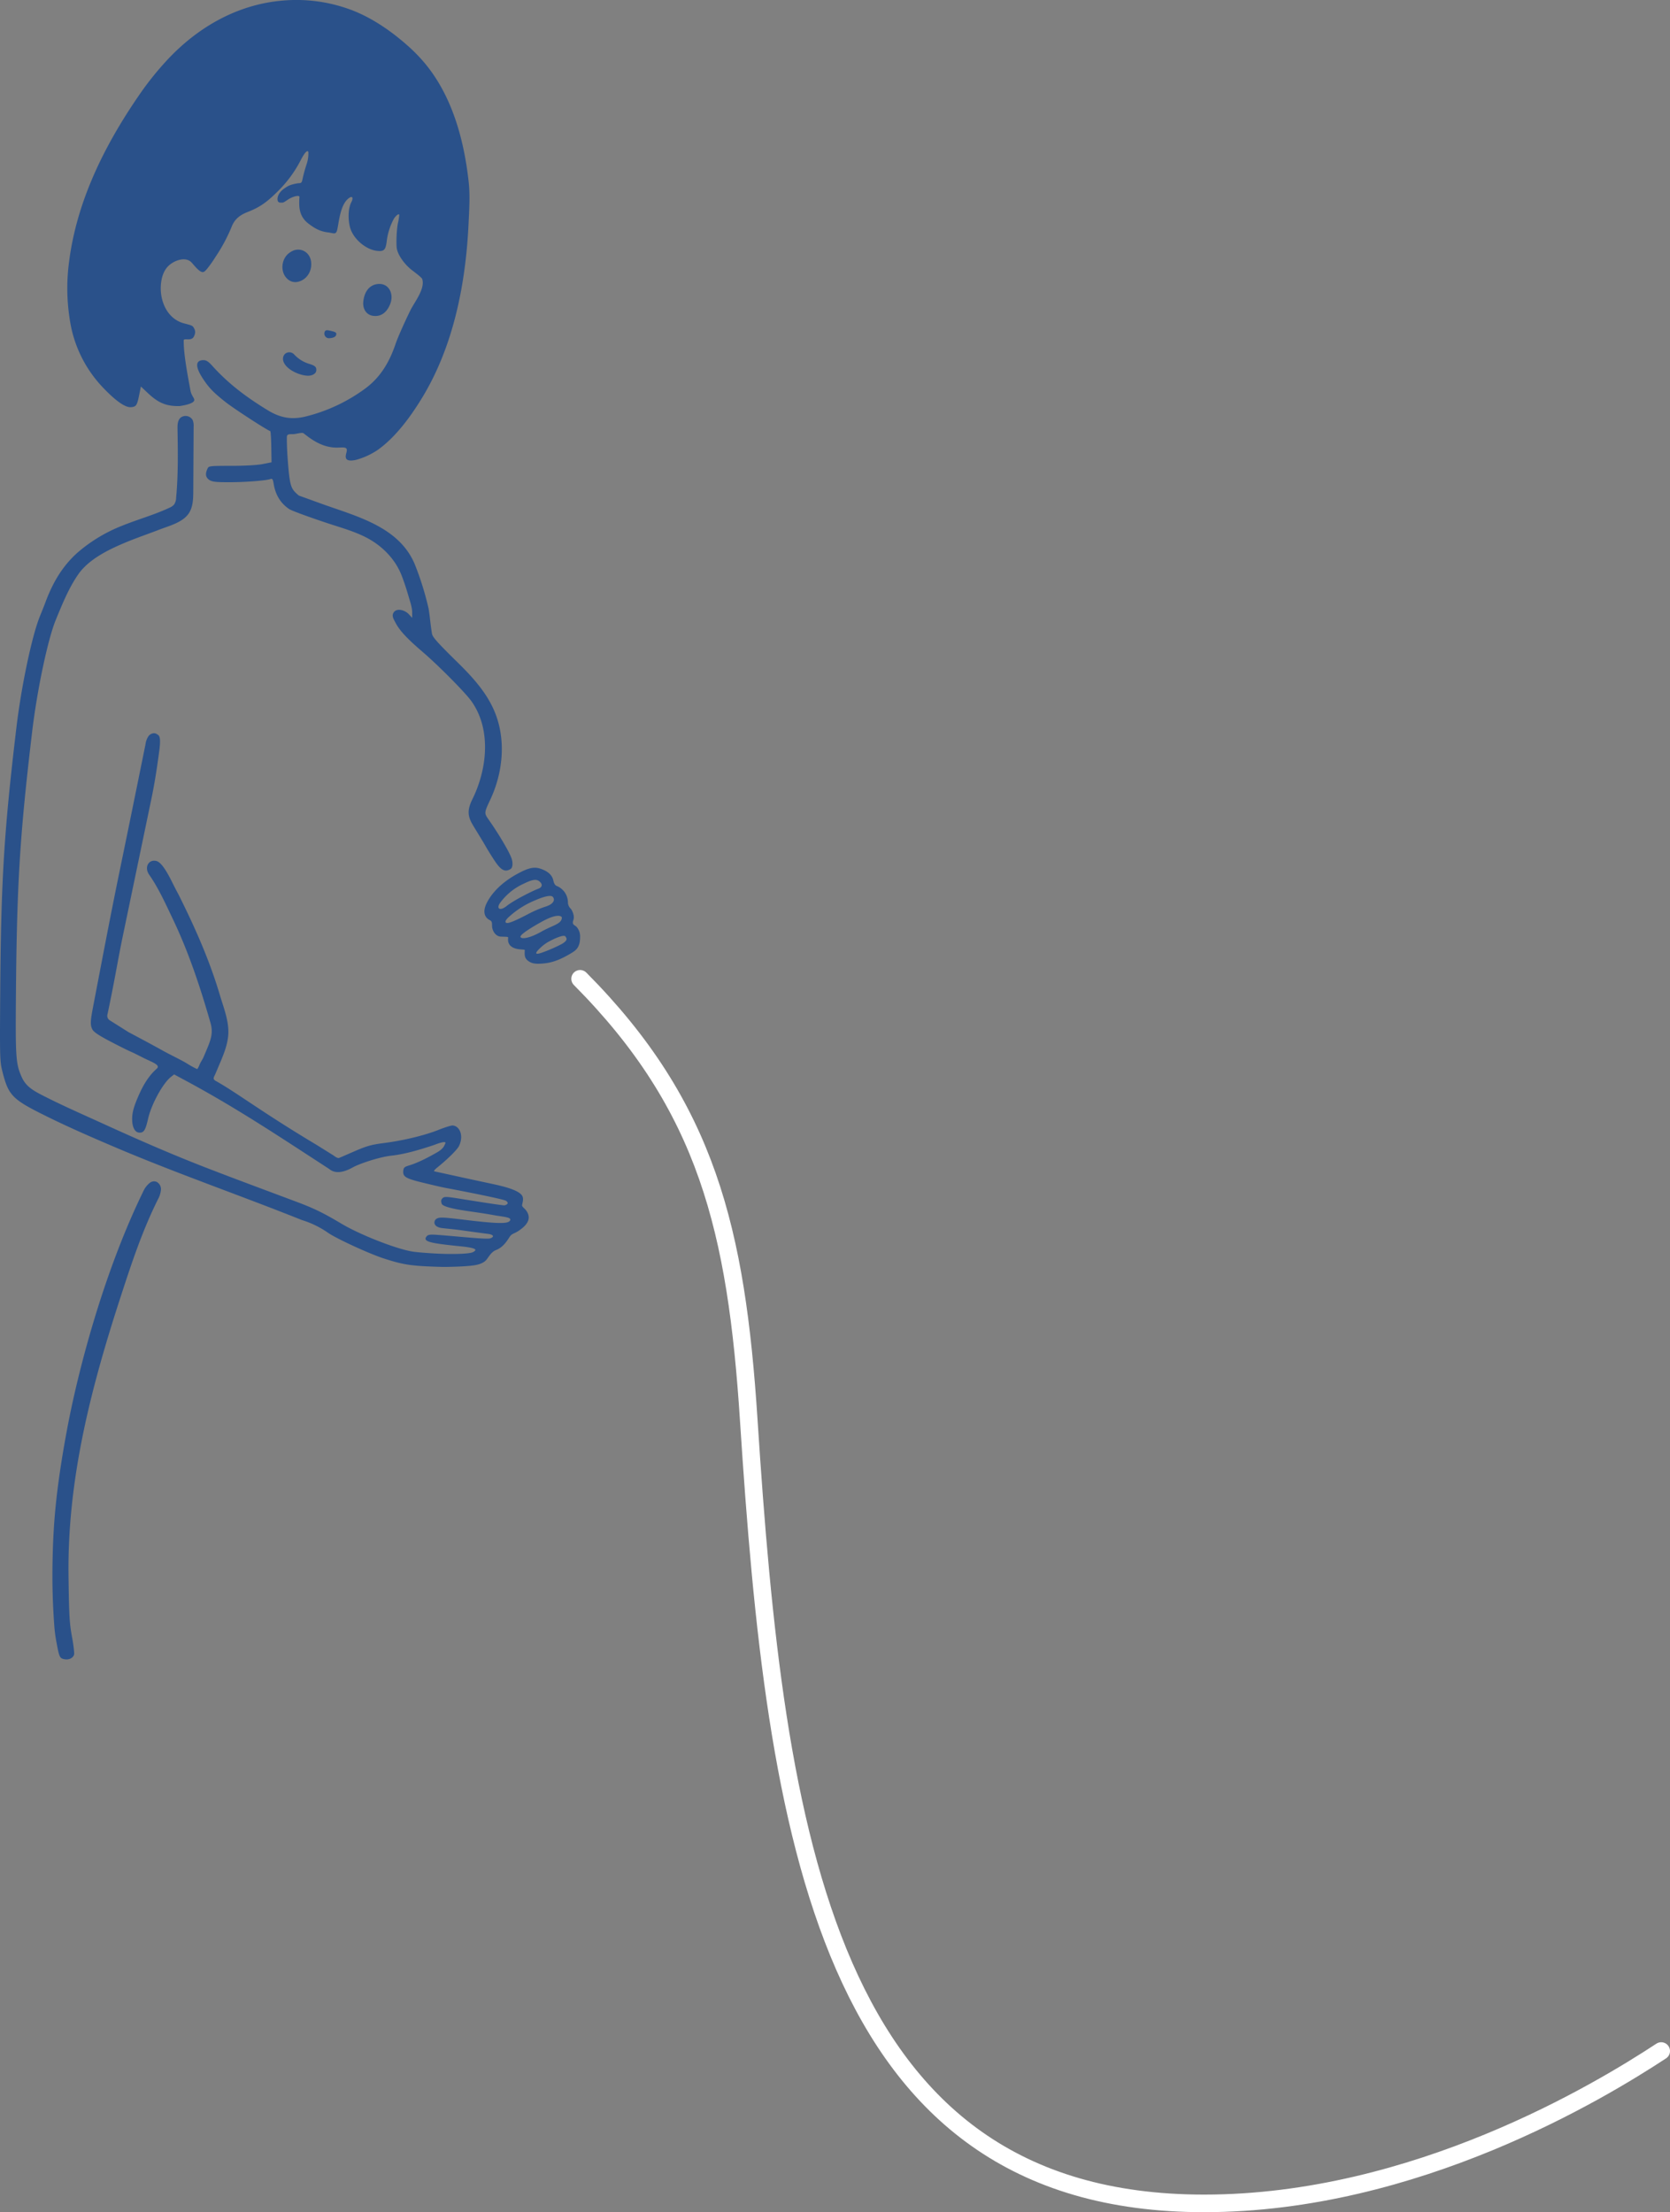 <svg xmlns="http://www.w3.org/2000/svg" xmlns:xlink="http://www.w3.org/1999/xlink" width="949.479" height="1257.974" viewBox="0 0 949.479 1257.974">
  <rect x="0" y="0" width="949.479" height="1257.974" fill="#808080" stroke="none"/>
  <defs>
    <clipPath id="clip-path">
      <rect id="長方形_350" data-name="長方形 350" width="949.479" height="1257.974" transform="translate(0 -0.004)" fill="none"/>
    </clipPath>
  </defs>
  <g id="グループ_376" data-name="グループ 376" transform="translate(0 0.004)">
    <g id="グループ_375" data-name="グループ 375" clip-path="url(#clip-path)">
      <path id="パス_1440" data-name="パス 1440" d="M159.04.485c-24.383,2.506-45.761,14.669-62.58,32.143a171.936,171.936,0,0,0-17.8,22.083c-19.374,28.256-35,59.724-39.372,94.043A113.692,113.692,0,0,0,40.4,185.836a70.827,70.827,0,0,0,18.287,34.7c7.264,7.615,12.631,11.329,15.9,11,2.893-.292,3.346-1,4.586-7.118l.938-4.628,3.808,3.6c5.34,5.055,9.93,7.784,18.291,7.507,0,0,5.852-.77,7.642-2.36s-.874-2.66-1.573-6.519c-1.449-8-3.9-20.247-3.83-28.436.014-1.6,4.279.677,5.74-2.133,1.132-2.176.838-3.437.2-4.661-.834-1.591-1.01-1.681-5.638-2.867C95.317,181.509,91,171.674,91.425,162.731c.194-4.133,1.307-8.611,4.38-11.561,3.319-3.189,9.961-5.538,13.255-1.75,2.248,2.585,4.909,5.86,6.65,5.23,1.077-.389,2.077-1.877,2.765-2.722a65.083,65.083,0,0,0,4.013-5.786,95.486,95.486,0,0,0,9.14-17.011c1.7-4.483,4.661-6.781,9.023-8.526,6.645-2.558,10.773-5.345,16.8-11.343a68.819,68.819,0,0,0,13.473-18.1c2.482-4.852,3.969-5.968,4.391-4.7a18.86,18.86,0,0,1-.992,6.907,85.53,85.53,0,0,0-2.352,8.585c-.485,2.8-1.292,1.956-3.315,2.378-3.143.655-4.3.927-7.174,2.96-2.28,1.612-3.7,3.8-3.7,5.89,0,2.315,1.4,2.023,2.842,2.023.928,0,2.8-1.682,4.492-2.529,1.976-.988,5.394-2.023,5.141-.421a31.242,31.242,0,0,0-.115,3.622c0,4.853,1.615,8.434,5,11.092,4.18,3.28,7.3,4.7,11.422,5.192,3.091.371,4.472,1.6,5.185-1.615,1.021-4.591,1.686-14.076,6.461-17.771,2.112-1.634,2.89-.407,1.5,2.281-2.024,3.906-1.8,10.858-.495,14.907,1.946,6.042,8.76,11.954,15.123,12.682,4.062.465,4.972-.489,5.584-5.865a35.664,35.664,0,0,1,4.113-12.556c1.264-1.854,3.069-3.2,2.95-1.77s-.59,3.793-.59,3.793c-.87,3.21-1.277,12.458-.753,15.237.705,3.744,4.448,9,8.7,12.232,1.521,1.154,5.457,4.134,5.7,4.9,1.813,5.615-4.433,13.191-6.75,17.919-3.475,7.092-7.253,15.655-8.351,18.926-3.342,9.947-8.272,18.632-16.749,25.075a95.673,95.673,0,0,1-34.372,16.3c-8.1,1.982-14.508.786-21.719-3.625-11.921-7.294-22.133-14.866-31.484-25.279-2.078-2.315-3.363-3.136-4.906-3.136-4.674,0-4.8,3.733-.347,10.526,3.413,5.211,6.095,7.98,12.963,13.384,4.928,3.876,24.227,16.381,25.308,16.4.245,0,.516,4.038.6,8.891l.149,8.884-5,1.007c-2.995.6-10.153,1.008-17.842,1.008-12.1,0-12.88.087-13.515,1.493-.882,1.952-1.767,4.4.7,6.335,1.807,1.423,4.755,1.5,12.519,1.48,8.735-.025,20.289-.951,22.546-1.808,1.033-.393,1.368.115,1.8,2.728,1.051,6.346,3.915,11.014,8.8,14.346,1.316.9,11.273,4.563,22.172,8.162,7.363,2.432,15.166,4.582,22.054,8.217,8.663,4.571,16.08,12.063,19.661,21.242,1.549,3.969,2.861,8.04,4.041,12.133.828,2.871,2.023,6.108,2.023,9.136v2.987l-1.867-2.016c-2.448-2.643-7.192-3.7-8.78-.858-1.035,1.848.017,3.471,1.334,5.934,2.294,4.293,6.551,8.849,15.136,16.2,9.108,7.8,24.464,23.314,27.93,28.221,11.413,16.158,8.806,38.767.532,55.543-2.836,5.749-2.989,9.338.023,14.47,1.226,2.091,5.955,9.718,7.126,11.809,1.146,2.046,3.47,5.823,5.145,8.361,3.351,5.077,5.785,7.471,9.419,5.117,1.222-.791,1.291-3.477.586-5.739-1.105-3.544-6.992-13.591-13.285-22.582-2.4-3.433-2.361-3.709,1.085-11.028,6.922-14.7,9.142-32.916,2.957-48.908-4.608-11.916-13.38-21.225-22.257-29.924-11.422-11.193-13.53-13.878-13.816-15.56-.9-5.282-1.295-10.981-1.98-14.489a167.023,167.023,0,0,0-7.932-25.308c-9.176-21.5-33.812-27.161-53.726-34.427q-5.993-2.186-12-4.334a20.291,20.291,0,0,1-2.7-2.524c-2.175-2.506-2.861-6.046-3.795-19.559-.4-5.823-.435-10.862-.357-11.521.225-1.911,2.583-1.068,4.72-1.461,1.856-.342,4.079-.835,4.608-.45,3.383,2.467,10.3,8.672,20.117,8.2,3.622-.172,5.17-.224,4.452,2.615-.533,2.1-1.867,5.927,5.3,4.4a41.26,41.26,0,0,0,12.617-5.807c10.071-7.253,18.331-18.566,24.751-29.027,18.225-29.694,25.142-65.452,26.734-99.864.363-7.844.9-15.733.025-23.571-2.67-24.033-9.483-49.183-25.466-67.959a92.89,92.89,0,0,0-8.894-9.061c-9.294-8.294-20.089-15.829-31.724-20.358A88.872,88.872,0,0,0,159.04.485" fill="#2a518a"/>
      <path id="パス_1441" data-name="パス 1441" d="M164.44,143.842c-4.608,3.351-5.394,11.147-.748,15.016a6.5,6.5,0,0,0,4.693,1.546c5.009-.48,9.081-5.245,8.529-11.237-.473-5.125-4.843-8.22-9.525-6.912a10.749,10.749,0,0,0-2.949,1.587" fill="#2a518a"/>
      <path id="パス_1442" data-name="パス 1442" d="M210.794,162.97c-2.859,2.029-4.044,5.657-4.277,9.026-.239,3.467,1.612,7.011,5.477,7.583,5.8.86,8.725-3.52,10.015-7.148,2.064-5.8-1.332-12.1-8.057-10.8a8.053,8.053,0,0,0-3.158,1.339" fill="#2a518a"/>
      <path id="パス_1443" data-name="パス 1443" d="M184.623,188.658a2.629,2.629,0,0,0,2.659,3.666c1.778-.121,3.372-.591,3.761-1.65.59-1.6-.3-1.934-3.508-2.656-1.867-.42-2.572-.265-2.912.64" fill="#2a518a"/>
      <path id="パス_1444" data-name="パス 1444" d="M162.077,201.2c-2.52,2.521-1.178,7.139,5.481,10.426,2.921,1.442,6.8,2.453,9.239,1.838,1.8-.453,3.048-1.508,3.048-3.081,0-1.44-.4-2.339-3.658-3.36a19.138,19.138,0,0,1-8.925-5.45,3.738,3.738,0,0,0-5.185-.373" fill="#2a518a"/>
      <path id="パス_1445" data-name="パス 1445" d="M102.786,237.423a3.623,3.623,0,0,0-.5.481c-1.348,1.588-1.386,3.872-1.355,5.955.195,13.055.429,26.141-.788,39.14a7.273,7.273,0,0,1-1.158,3.909,7.089,7.089,0,0,1-2.676,1.832c-8.635,4.055-17.9,6.576-26.742,10.165A87.692,87.692,0,0,0,44.1,314.231c-8.764,7.8-14.247,17.4-18.279,28.29-.614,1.659-1.968,5.077-3.046,7.69-4.52,10.954-10.638,39.866-13.458,63.606C2.215,473.553.574,500.641.118,565.59c-.256,36.432-.207,38.079,1.308,43.973,3.5,13.625,5.518,15.625,25.751,25.581,12.748,6.273,25.783,11.934,38.856,17.489,34.816,14.793,70.525,27.121,105.6,41.151a53.154,53.154,0,0,1,14.931,7.29c5.089,3.472,23.591,11.97,31.8,14.607,11.514,3.7,15.677,4.288,33.669,4.769,0,0,13.636-.046,18.778-1.142s6.011-3.357,6.866-4.483,2.184-3.163,4.26-3.946c4.467-1.686,6.746-5.957,7.923-7.671s2.412-1.629,4.652-3.069c6.494-4.175,7.483-8.131,4.452-12.019-.757-.97-1.845-1.636-2.108-2.444-.27-.832,1.557-4.157-.421-6.322-3.069-3.359-12.728-5.31-19.471-6.743-13.019-2.767-20.9-4.552-29.933-6.5-.63-.136.149-1.056,1.867-2.437,5.375-4.325,10.955-9.794,11.989-11.857,3.1-6.178.226-11.795-3.7-11.795-.908,0-4.479,1.132-7.988,2.533-7.813,3.119-20.082,6.067-31.056,7.462-7.053.9-9.594,1.621-17.059,4.861,0,0-7.171,3.133-8.239,3.573s-3.22-1.408-3.22-1.408c-1.494-.912-9.409-5.873-9.873-6.15-30.91-18.478-45.5-29.8-57.037-36.189-2.123-1.175-1.057-2.133-.112-4.369l1.336-3.161c2.663-6.3,5.751-13,5.895-19.964.149-7.187-2.8-14.532-4.814-21.321-5.93-20.023-14.256-38.683-23.563-57.3-.774-1.4-2.342-4.442-3.452-6.682-3.993-8.062-6.795-11.8-9.239-12.341-4.4-.966-6.81,3.738-3.983,7.787,5.355,7.669,9.507,16.9,13.5,25.286,8.7,18.23,15.325,37.779,21.394,59.02,1.934,6.77-.338,10.79-3.91,19.39-.521,1.255-1.815,3.1-2.332,4.442s-1.15,2.426-1.418,2.426a53.441,53.441,0,0,1-6.047-3.359c-3.061-1.849-9.855-5.1-13.662-7.242s-12.43-6.795-19.224-10.377l-10.723-6.764a3,3,0,0,1-1.3-3.164c4.03-18.734,5.869-30.994,9.2-46.8l15.757-75.663c1.951-9.269,3.227-17.863,4.494-27.251,1.237-9.162-.19-9.047-1.41-9.883-1.413-.968-3.469-.278-4.563,1.04a10.5,10.5,0,0,0-1.808,4.752q-7.483,37.015-15.1,74c-4.907,23.841-9.956,50.538-14.541,74.445-1.573,8.2-2,11.013-.584,13.715.793,1.512,3.635,3.421,10.279,6.9,5.076,2.662,10.518,5.366,12.169,6.047s5.584,2.828,8.649,4.239c4.764,2.2,7.476,3.451,5.46,5.217q-5.525,4.84-9.612,13.8c-3.712,8.138-4.71,12.167-4.194,16.947,0,0,.423,5.059,3.57,5.508s3.934-1.7,5.437-8.121c1.923-8.212,8.362-19.92,12.937-23.524l1.792-1.411,6.646,3.576c29.122,15.666,53.449,31.968,81.3,50.047,1.065.691,4.468,4.383,13.655-.758,3.623-2.027,14.931-5.9,22.023-6.674,7.662-.834,16.106-3.367,24.169-6.054,0,0,7.249-2.95,6.406-.927-.646,1.55-1.18,3.118-4.889,5.227s-10.009,5.622-15.832,7.372c-2.538.763-3.018,1.222-3.2,3.062-.321,3.253,1.409,4.32,10.666,6.58,4.554,1.113,10.861,2.615,13.171,3.046,6.321,1.18,33.349,6.386,34.643,7.417.522.417,2.107,1.686-.843,2.529-.607.173-12.331-1.638-24.948-3.671-8.287-1.335-9.375-1.371-10.377-.335-.871.9-.962,1.6-.411,3.173.6,1.707,8.665,3.115,9.1,3.193,6.575,1.181,10.874,1.517,20.314,3.2,5.648,1.009,9.862,1.181,9.525,2.7-.5,2.264-5.28,2.47-25.119.085-13.317-1.6-15.822-1.935-17.433-.145-.672.747-1.616,3.6,2.979,4.629,1.118.25,6.644.641,12.169,1.418s12.1,1.672,14.557,1.979c4.106.513,3.437,1.981,1.384,2.571-2.212.635-17.434-1.032-29.081-1.927-4.927-.378-6.147-.249-6.97.737-2.615,3.127,2.294,3.98,19.614,5.742,9.946,1.011,8.684,2.219,6.659,3.287-1.651.87-9.411,1.26-18.444.9-6.2-.247-13.412-.815-16.088-1.265-9.489-1.6-29.788-9.592-40.314-15.88C183.8,689.7,178.5,687.12,168.571,683.4c-16.908-6.342-33.846-12.6-50.69-19.113-20.1-7.768-39.84-16.416-59.438-25.371-11.6-5.3-23.238-10.348-34.532-16.173-4.884-2.517-9.191-4.946-11.5-10.115-3.44-7.689-3.653-10.751-3.342-48,.52-62.188,2.231-89.78,9.214-148.564,2.82-23.74,8.92-52.592,13.447-63.606,3.593-8.739,7.34-18.054,12.753-25.849,5.9-8.5,16.97-13.946,26.209-17.843,6.523-2.752,13.234-5.017,19.833-7.574,5.526-2.141,13.14-4,16.692-9.1,2.529-3.632,2.645-8.363,2.67-12.788q.1-18.336.2-36.673a8.748,8.748,0,0,0-.522-3.719,4.629,4.629,0,0,0-6.781-1.484" fill="#2a518a"/>
      <path id="パス_1446" data-name="パス 1446" d="M295.679,496.107c-11.379,5.816-16.527,12.672-18.833,17.151-1.883,3.658-2.492,7.968,1.807,10.075,1.076.528,1.095,1.616,1.095,3.035,0,2.86,1.987,6.109,4.973,6.237,5.077.218,4.12-.134,4.12,1.705,0,3.144,2.314,5.084,6.569,5.51,3.659.366,2.882-.13,2.882,1.8,0,1.411-.041,3.082,1.6,4.468,2.252,1.9,4.475,2.225,9.4,1.761,5.823-.549,10.686-3.016,14.873-5.47,3.125-1.832,5.648-3.329,5.648-9.525a8.079,8.079,0,0,0-2.156-5.938c-1.137-1.024-2.611-1.017-1.637-3.84.843-2.444-.961-5.91-1.686-6.49a5.064,5.064,0,0,1-1.433-3.372,10.209,10.209,0,0,0-6.442-9.441c-.774-.258-1.544-1.493-1.816-2.912-.588-3.072-2.887-5.276-7.068-6.773-3.807-1.364-6.956-.511-11.9,2.015m11.452,5.505c1.574,1.574.939,3.093-1.253,3.852s-13.318,6.153-17.869,9.777c-3.949,3.145-6.091,1.313-3.456-2.107a33.849,33.849,0,0,1,13.233-10.621c5.749-2.842,7.639-2.607,9.345-.9m7.261,8.487c1.348,1.771.168,4.046-4.046,5.4a63.141,63.141,0,0,0-10.083,4.3c-7.534,3.965-9.849,4.679-11.012,4.965-1.982.487-2.955-.621.106-3.361a50.134,50.134,0,0,1,14.92-9.44c2.687-1.162,8.766-3.625,10.115-1.855m5.057,11.633c0,2.293-1.941,3.474-5.9,5.214-2.314,1.019-4.66,2.2-5.3,2.571-7.177,4.184-11.909,4.646-12.319,3.257s7.092-5.887,12.244-8.727c9.25-5.1,11.273-2.838,11.273-2.315m.253,14.919a86.664,86.664,0,0,1-10.621,4.72c-4.067,1.539-6.259,1.693-1.517-2.7a21.884,21.884,0,0,1,5.058-3.54c1.685-.927,8.062-4.078,8.918-2.541.522.939,1.618,1.866-1.838,4.058" fill="#2a518a"/>
      <path id="パス_1447" data-name="パス 1447" d="M85.116,672.684a12.834,12.834,0,0,0-3.579,4.643c-22.462,45.957-37.212,101.912-43.618,136.64s-7.668,54.02-8.05,74.632q-.331,17.808.976,35.595a80.705,80.705,0,0,0,1.041,8.474c1.778,9.78,1.98,10.254,4.622,10.826,2.538.55,4.963-.551,5.6-2.539.248-.778-.29-5.412-1.191-10.265-1.418-7.641-1.686-12.355-1.963-34.6-.682-54.68,12.6-106.195,29.35-157.776,6.259-19.273,12.49-38.282,21.571-56.444a13.729,13.729,0,0,0,1.635-5.3,4.684,4.684,0,0,0-2.586-4.556,3.872,3.872,0,0,0-3.8.669" fill="#2a518a"/>
      <path id="パス_1448" data-name="パス 1448" d="M329.817,556.6c72.078,72.561,88.892,142.833,95.9,251.1,15.162,234.083,43.32,445.269,258.838,445.269,120.142,0,225.264-63.9,259.92-86.64" fill="none" stroke="#fff" stroke-linecap="round" stroke-miterlimit="10" stroke-width="10"/>
    </g>
  </g>
</svg>
